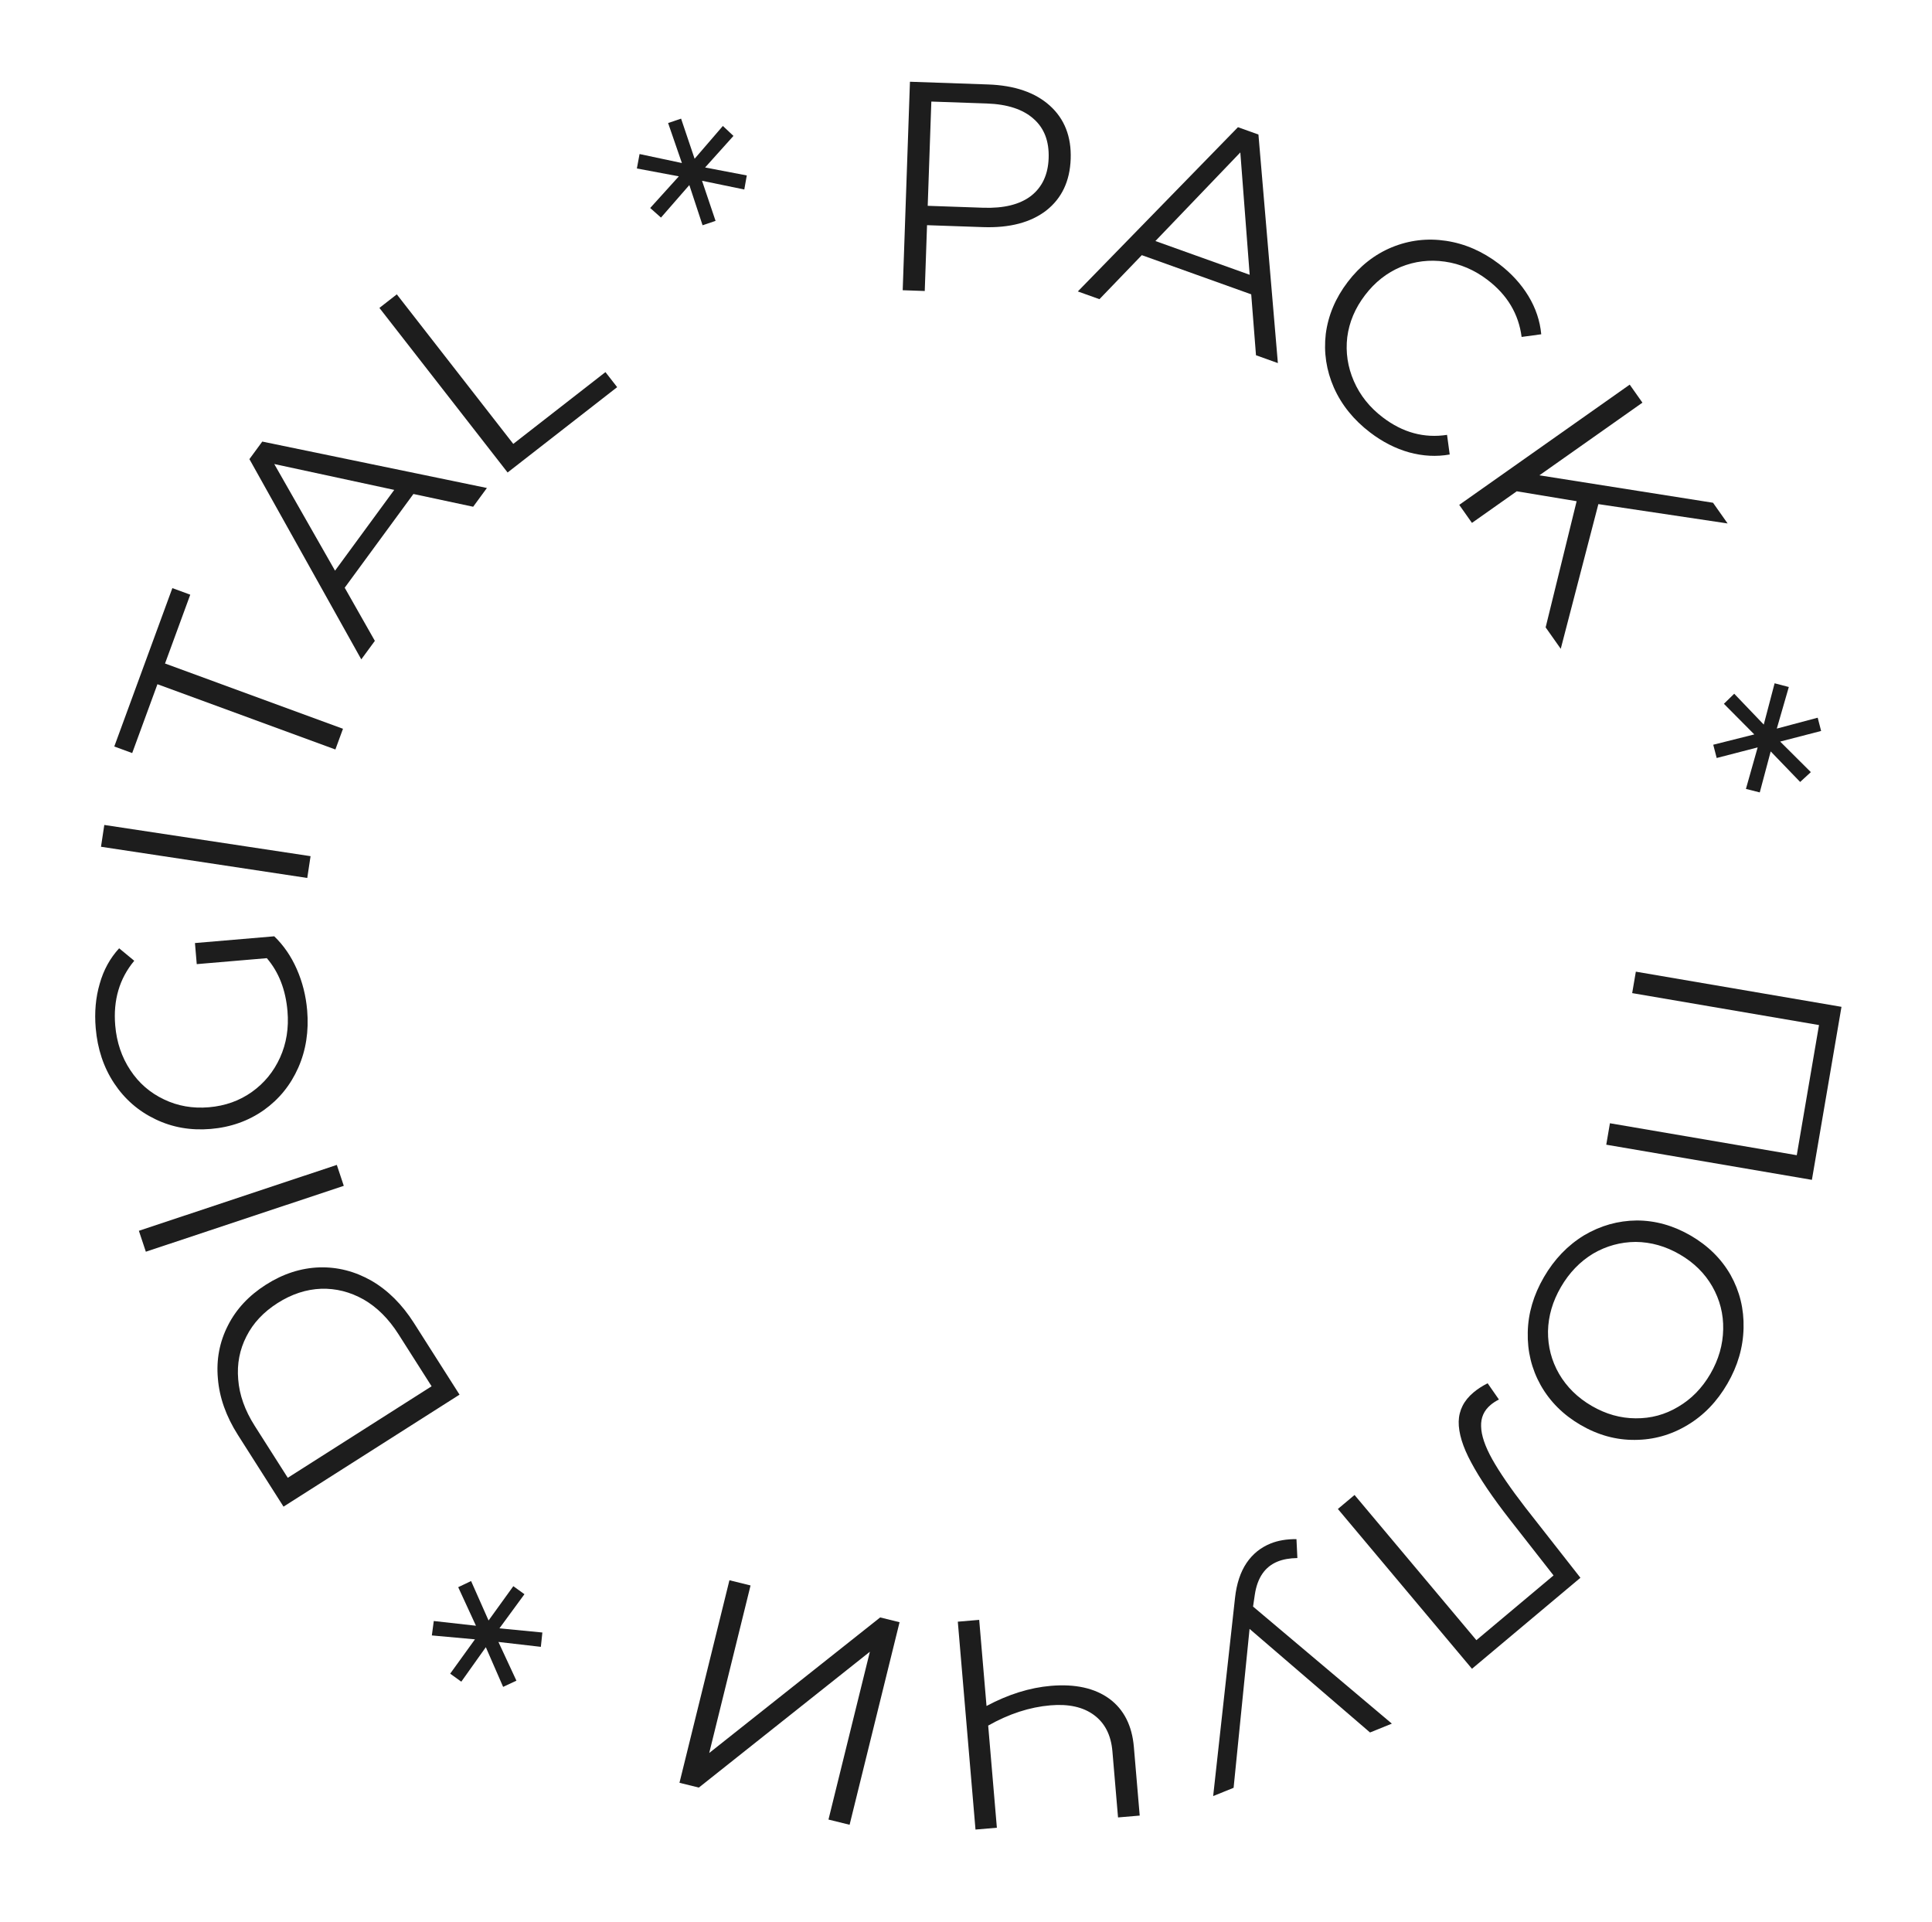 <?xml version="1.0" encoding="UTF-8"?> <svg xmlns="http://www.w3.org/2000/svg" width="188" height="187" viewBox="0 0 188 187" fill="none"> <path d="M176.313 114.807L156.303 111.386L156.66 109.299L174.84 112.408L177.005 99.745L158.825 96.636L159.182 94.549L179.192 97.971L176.313 114.807Z" fill="#1D1D1D"></path> <path d="M150.235 124.275C151.244 122.537 152.547 121.18 154.141 120.206C155.742 119.258 157.453 118.776 159.273 118.76C161.084 118.761 162.834 119.252 164.522 120.232C166.21 121.213 167.504 122.49 168.401 124.062C169.289 125.651 169.71 127.371 169.663 129.222C169.624 131.099 169.099 132.907 168.089 134.646C167.079 136.385 165.787 137.724 164.212 138.665C162.627 139.623 160.916 140.105 159.079 140.111C157.259 140.127 155.505 139.645 153.816 138.664C152.128 137.683 150.831 136.393 149.926 134.795C149.038 133.206 148.618 131.486 148.664 129.635C148.701 127.8 149.225 126.014 150.235 124.275ZM151.89 125.237C151.084 126.624 150.665 128.058 150.633 129.537C150.617 131.026 150.977 132.409 151.711 133.685C152.462 134.971 153.523 136.012 154.894 136.808C156.265 137.604 157.686 138.005 159.159 138.011C160.648 138.026 162.027 137.654 163.296 136.893C164.582 136.142 165.628 135.072 166.434 133.685C167.24 132.297 167.655 130.85 167.681 129.345C167.713 127.865 167.358 126.474 166.617 125.172C165.882 123.896 164.83 122.859 163.459 122.063C162.088 121.267 160.658 120.861 159.169 120.846C157.687 120.857 156.303 121.238 155.017 121.989C153.738 122.766 152.696 123.849 151.89 125.237Z" fill="#1D1D1D"></path> <path d="M143.236 162.382L130.187 146.832L131.809 145.471L143.665 159.599L151.173 153.299L146.989 147.951C145.261 145.742 143.985 143.86 143.16 142.306C142.333 140.779 141.927 139.453 141.943 138.329C141.972 137.22 142.453 136.274 143.386 135.491C143.785 135.156 144.244 134.86 144.76 134.603L145.857 136.181C145.556 136.333 145.286 136.508 145.049 136.707C144.398 137.254 144.09 137.954 144.125 138.808C144.145 139.675 144.505 140.735 145.205 141.99C145.917 143.26 146.988 144.822 148.418 146.676L153.788 153.527L143.236 162.382Z" fill="#1D1D1D"></path> <path d="M118.051 174.77L120.179 155.476C120.331 154.1 120.706 152.967 121.305 152.078C121.893 151.213 122.671 150.585 123.639 150.193C124.355 149.902 125.195 149.76 126.157 149.766L126.246 151.607C125.499 151.618 124.857 151.732 124.32 151.95C123.084 152.452 122.344 153.534 122.1 155.197L121.933 156.329L135.439 167.72L133.316 168.581L121.593 158.501L120.04 173.964L118.051 174.77Z" fill="#1D1D1D"></path> <path d="M94.924 178.027L93.203 157.8L95.284 157.623L95.997 166.002C98.112 164.872 100.201 164.219 102.262 164.043C104.632 163.842 106.53 164.263 107.958 165.305C109.366 166.35 110.158 167.912 110.335 169.993L110.903 176.668L108.794 176.847L108.246 170.403C108.113 168.843 107.518 167.671 106.462 166.888C105.406 166.104 103.992 165.788 102.22 165.939C100.197 166.111 98.177 166.768 96.159 167.91L97.004 177.85L94.924 178.027Z" fill="#1D1D1D"></path> <path d="M82.673 177.561L80.618 177.054L84.646 160.723L68.004 173.942L66.118 173.477L70.98 153.768L73.035 154.275L69.013 170.577L85.649 157.386L87.535 157.852L82.673 177.561Z" fill="#1D1D1D"></path> <path d="M46.315 158.194L44.587 154.443L45.841 153.846L47.541 157.684L49.951 154.345L51.033 155.126L48.599 158.448L52.777 158.853L52.629 160.248L48.501 159.772L50.252 163.54L48.958 164.144L47.275 160.282L44.888 163.638L43.807 162.857L46.217 159.518L42.022 159.137L42.211 157.735L46.315 158.194Z" fill="#1D1D1D"></path> <path d="M27.589 146.605L23.152 139.632C22 137.821 21.35 135.989 21.202 134.136C21.037 132.293 21.364 130.573 22.181 128.976C22.982 127.389 24.214 126.067 25.878 125.008C27.542 123.949 29.27 123.388 31.062 123.325C32.839 123.271 34.535 123.704 36.151 124.624C37.751 125.554 39.127 126.924 40.279 128.734L44.716 135.708L27.589 146.605ZM38.776 129.829C37.821 128.328 36.692 127.202 35.388 126.45C34.069 125.708 32.69 125.36 31.251 125.404C29.797 125.459 28.384 125.922 27.014 126.794C25.644 127.666 24.634 128.744 23.985 130.028C23.319 131.322 23.05 132.719 23.179 134.218C23.292 135.728 23.826 137.233 24.78 138.733L28.003 143.798L41.998 134.893L38.776 129.829Z" fill="#1D1D1D"></path> <path d="M14.192 121.8L13.514 119.764L32.775 113.352L33.453 115.388L14.192 121.8Z" fill="#1D1D1D"></path> <path d="M19.145 93.816L18.971 91.764L26.686 91.108C27.595 91.981 28.326 93.045 28.878 94.298C29.431 95.551 29.768 96.89 29.89 98.315C30.062 100.338 29.773 102.196 29.025 103.89C28.276 105.583 27.161 106.959 25.68 108.016C24.178 109.075 22.455 109.687 20.509 109.853C18.564 110.018 16.772 109.705 15.133 108.913C13.474 108.123 12.133 106.956 11.11 105.414C10.086 103.871 9.487 102.078 9.313 100.036C9.182 98.495 9.312 97.058 9.703 95.725C10.075 94.393 10.705 93.243 11.593 92.275L13.064 93.489C11.62 95.222 11.003 97.322 11.213 99.787C11.352 101.425 11.845 102.877 12.69 104.144C13.514 105.393 14.603 106.339 15.958 106.98C17.293 107.623 18.75 107.878 20.33 107.743C21.91 107.609 23.303 107.112 24.511 106.253C25.718 105.393 26.632 104.278 27.253 102.905C27.874 101.533 28.114 100.028 27.975 98.391C27.798 96.31 27.128 94.592 25.965 93.236L19.145 93.816Z" fill="#1D1D1D"></path> <path d="M9.828 82.395L10.149 80.273L30.22 83.311L29.899 85.432L9.828 82.395Z" fill="#1D1D1D"></path> <path d="M15.32 66.579L12.864 73.277L11.121 72.638L16.772 57.227L18.514 57.867L16.058 64.564L33.375 70.914L32.636 72.929L15.32 66.579Z" fill="#1D1D1D"></path> <path d="M40.229 48.068L33.543 57.189L36.477 62.36L35.156 64.161L24.27 44.675L25.522 42.968L47.38 47.484L46.043 49.309L40.229 48.068ZM38.363 47.67L26.688 45.153L32.602 55.529L38.363 47.67Z" fill="#1D1D1D"></path> <path d="M36.92 29.961L38.613 28.643L49.946 43.194L58.915 36.208L60.055 37.672L49.394 45.977L36.92 29.961Z" fill="#1D1D1D"></path> <path d="M68.613 16.297L72.669 17.072L72.426 18.439L68.314 17.591L69.63 21.493L68.366 21.919L67.078 18.008L64.319 21.172L63.27 20.24L66.057 17.159L61.973 16.393L62.235 14.989L66.355 15.864L65.012 11.971L66.276 11.545L67.592 15.448L70.341 12.256L71.372 13.225L68.613 16.297Z" fill="#1D1D1D"></path> <path d="M96.14 8.218C98.729 8.308 100.736 8.996 102.162 10.284C103.587 11.572 104.262 13.297 104.187 15.461C104.112 17.625 103.319 19.3 101.807 20.486C100.296 21.652 98.246 22.19 95.657 22.1L90.209 21.911L89.986 28.316L87.841 28.241L88.546 7.954L96.14 8.218ZM95.665 20.214C97.674 20.284 99.225 19.903 100.318 19.07C101.412 18.218 101.987 16.991 102.042 15.387C102.099 13.745 101.612 12.47 100.579 11.564C99.547 10.638 98.027 10.14 96.017 10.07L90.627 9.883L90.274 20.027L95.665 20.214Z" fill="#1D1D1D"></path> <path d="M121.754 28.641L111.107 24.828L106.985 29.112L104.882 28.359L120.464 12.377L122.457 13.091L124.348 35.331L122.219 34.568L121.754 28.641ZM121.604 26.739L120.694 14.831L112.431 23.454L121.604 26.739Z" fill="#1D1D1D"></path> <path d="M133.33 42.086C131.73 40.868 130.554 39.413 129.8 37.722C129.062 36.042 128.799 34.298 129.009 32.49C129.246 30.678 129.957 28.996 131.14 27.442C132.323 25.889 133.75 24.764 135.422 24.069C137.12 23.37 138.885 23.158 140.716 23.435C142.547 23.711 144.262 24.458 145.862 25.676C147.061 26.59 148.017 27.633 148.727 28.806C149.438 29.979 149.854 31.219 149.976 32.527L148.066 32.786C147.777 30.549 146.671 28.698 144.748 27.234C143.472 26.262 142.088 25.67 140.597 25.458C139.106 25.246 137.674 25.419 136.301 25.978C134.943 26.548 133.784 27.463 132.824 28.725C131.863 29.986 131.289 31.347 131.1 32.807C130.927 34.279 131.141 35.706 131.742 37.087C132.343 38.468 133.282 39.644 134.558 40.616C136.497 42.092 138.58 42.658 140.81 42.315L141.069 44.225C139.776 44.455 138.456 44.386 137.109 44.016C135.789 43.643 134.529 43 133.33 42.086Z" fill="#1D1D1D"></path> <path d="M153.42 48.771L147.593 47.806L143.233 50.881L141.996 49.127L158.585 37.427L159.822 39.181L149.797 46.251L166.692 48.921L168.112 50.935L155.535 49.053L151.874 63.133L150.404 61.048L153.42 48.771Z" fill="#1D1D1D"></path> <path d="M172.304 73.117L171.24 77.107L169.893 76.766L171.035 72.727L167.048 73.758L166.714 72.467L170.708 71.463L167.75 68.484L168.755 67.505L171.628 70.506L172.685 66.488L174.067 66.85L172.898 70.897L176.877 69.837L177.211 71.128L173.225 72.16L176.21 75.132L175.17 76.09L172.304 73.117Z" fill="#1D1D1D"></path> </svg> 